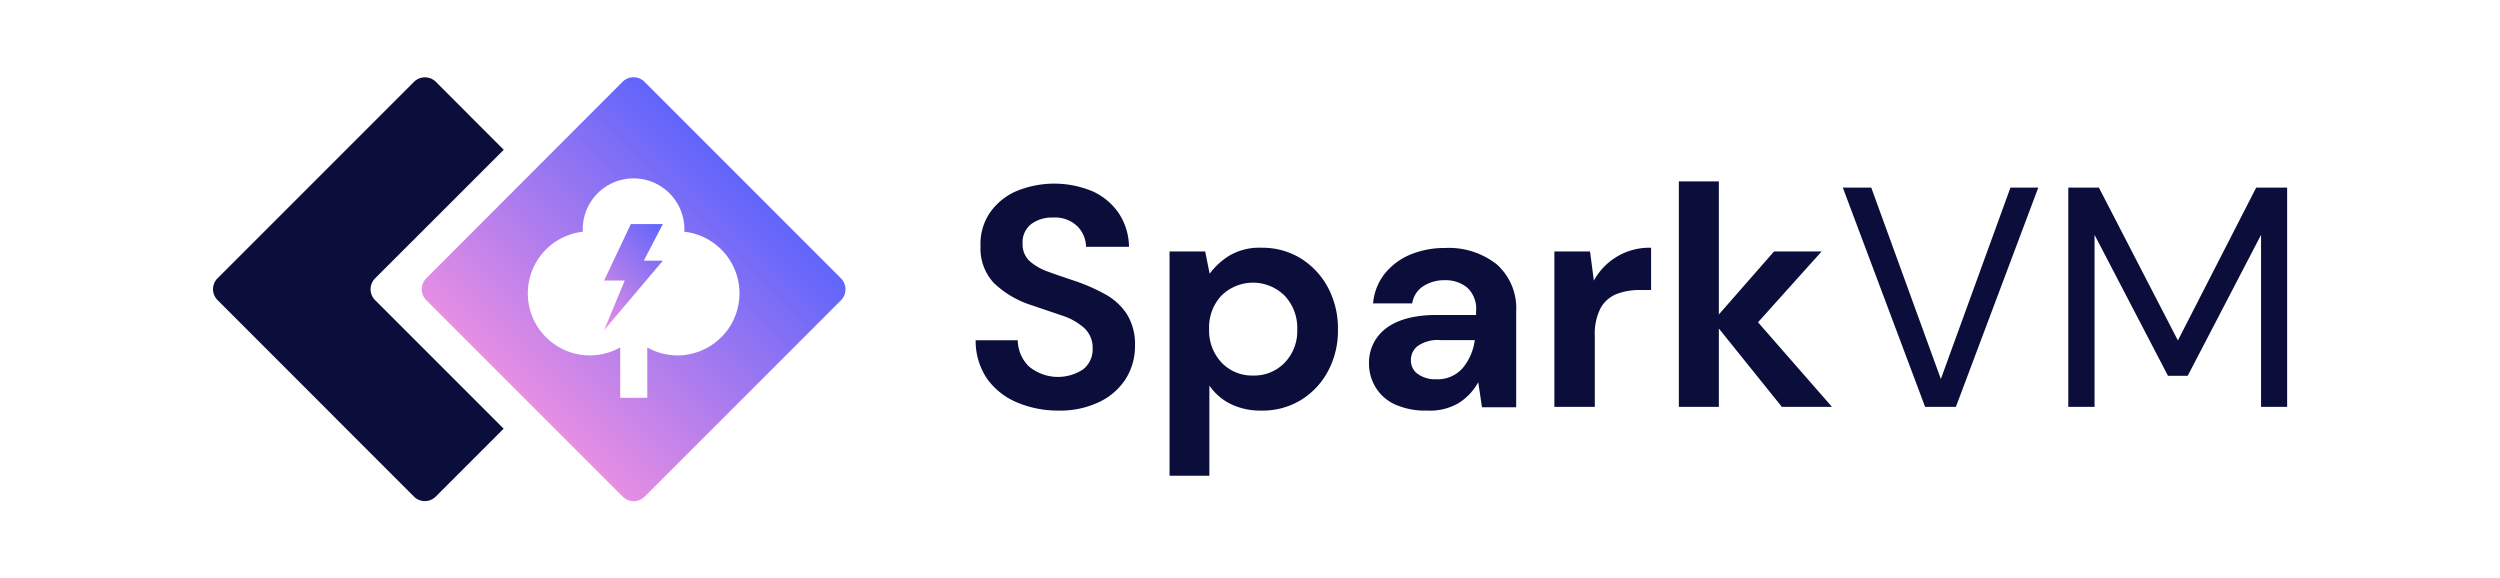 <svg xmlns="http://www.w3.org/2000/svg" xmlns:xlink="http://www.w3.org/1999/xlink" id="Layer_1" data-name="Layer 1" viewBox="0 0 287.4 66.49"><defs><style>.cls-1,.cls-2{fill:#0b0e3a;}.cls-1,.cls-3,.cls-4{fill-rule:evenodd;}.cls-3{fill:url(#linear-gradient);}.cls-4{fill:url(#linear-gradient-2);}</style><linearGradient id="linear-gradient" x1="67.17" y1="35.67" x2="76.64" y2="26.2" gradientUnits="userSpaceOnUse"><stop offset="0" stop-color="#e68ee3"></stop><stop offset="1" stop-color="#6065fb"></stop></linearGradient><linearGradient id="linear-gradient-2" x1="60.28" y1="45.79" x2="85.38" y2="20.69" xlink:href="#linear-gradient"></linearGradient></defs><path class="cls-1" d="M25,32l22.6-22.6a1.79,1.79,0,0,1,2.5,0l7.81,7.82L43.12,32a1.77,1.77,0,0,0,0,2.5L57.9,49.28l-7.81,7.81a1.77,1.77,0,0,1-2.5,0L25,34.49A1.77,1.77,0,0,1,25,32"></path><path class="cls-2" d="M121.67,47.2a12,12,0,0,1-4.9-1,8,8,0,0,1-3.35-2.74,7.77,7.77,0,0,1-1.26-4.34H117a4.31,4.31,0,0,0,1.28,3,5.23,5.23,0,0,0,6.25.33,2.9,2.9,0,0,0,1.08-2.36,3.07,3.07,0,0,0-1-2.41,7.09,7.09,0,0,0-2.53-1.41l-3.39-1.15a11.19,11.19,0,0,1-4.44-2.59,5.81,5.81,0,0,1-1.53-4.21,6.41,6.41,0,0,1,1.06-3.84,7.2,7.2,0,0,1,3-2.48,11.42,11.42,0,0,1,8.84,0,7.31,7.31,0,0,1,3,2.52,7.15,7.15,0,0,1,1.17,3.85h-4.94a3.41,3.41,0,0,0-1-2.36,3.67,3.67,0,0,0-2.76-1,4,4,0,0,0-2.53.74,2.64,2.64,0,0,0-1,2.25,2.59,2.59,0,0,0,.79,2,6.33,6.33,0,0,0,2.16,1.24c.91.34,2,.7,3.13,1.08a21.5,21.5,0,0,1,3.42,1.51,7,7,0,0,1,2.49,2.29,6.57,6.57,0,0,1,.93,3.65,7.09,7.09,0,0,1-1,3.68,7.32,7.32,0,0,1-3,2.71A10.4,10.4,0,0,1,121.67,47.2Z"></path><path class="cls-2" d="M134.45,54.69V28.91h4.1l.51,2.56a8.1,8.1,0,0,1,2.28-2.09,6.81,6.81,0,0,1,3.69-.9,8.43,8.43,0,0,1,4.5,1.22,8.86,8.86,0,0,1,3.13,3.35,10,10,0,0,1,1.15,4.83,9.79,9.79,0,0,1-1.15,4.8A8.6,8.6,0,0,1,149.53,46,8.43,8.43,0,0,1,145,47.2a7.74,7.74,0,0,1-3.53-.76,6.34,6.34,0,0,1-2.44-2.12V54.69Zm9.61-11.52a4.84,4.84,0,0,0,3.63-1.48,5.21,5.21,0,0,0,1.44-3.81A5.38,5.38,0,0,0,147.69,34a5.17,5.17,0,0,0-7.29,0A5.35,5.35,0,0,0,139,37.84a5.35,5.35,0,0,0,1.42,3.83A4.82,4.82,0,0,0,144.06,43.17Z"></path><path class="cls-2" d="M164.08,47.2a8.53,8.53,0,0,1-3.79-.74,5.07,5.07,0,0,1-2.19-2,5.25,5.25,0,0,1-.72-2.7,4.91,4.91,0,0,1,1.94-4c1.3-1,3.24-1.55,5.84-1.55h4.53v-.43a3.31,3.31,0,0,0-1-2.7,3.92,3.92,0,0,0-2.59-.87,4.47,4.47,0,0,0-2.45.67,2.86,2.86,0,0,0-1.3,2h-4.5a6.33,6.33,0,0,1,1.31-3.38,7.45,7.45,0,0,1,2.94-2.22,10.2,10.2,0,0,1,4-.77,8.86,8.86,0,0,1,6,1.91,6.75,6.75,0,0,1,2.2,5.4v11h-3.93l-.43-2.88a6.59,6.59,0,0,1-2.21,2.37A6.49,6.49,0,0,1,164.08,47.2Zm1-3.6a3.81,3.81,0,0,0,3.08-1.3,6.27,6.27,0,0,0,1.38-3.2h-3.92a4.05,4.05,0,0,0-2.63.67,2,2,0,0,0-.79,1.63A1.87,1.87,0,0,0,163,43,3.43,3.43,0,0,0,165.12,43.6Z"></path><path class="cls-2" d="M178.69,46.77V28.91h4.1l.44,3.35a7.26,7.26,0,0,1,6.58-3.78v4.86h-1.29a7.35,7.35,0,0,0-2.7.47A3.66,3.66,0,0,0,184,35.43a6.47,6.47,0,0,0-.66,3.2v8.14Z"></path><path class="cls-2" d="M193,46.77V20.85h4.6v15.3l6.34-7.24h5.47l-7.31,8.14,8.5,9.72h-5.76l-7.24-9v9Z"></path><path class="cls-2" d="M221.31,46.77l-9.46-25.2h3.27l8,22,8-22h3.2l-9.47,25.2Z"></path><path class="cls-2" d="M237.77,46.77V21.57h3.52l9.08,17.57,9-17.57h3.56v25.2h-3V27l-8.43,16.2h-2.27L240.79,27V46.77Z"></path><polygon class="cls-3" points="72.52 25.76 69.45 32.25 71.82 32.25 69.45 37.95 76.2 29.97 74.01 29.97 76.2 25.76 72.52 25.76"></polygon><path class="cls-4" d="M96.68,32,74.08,9.39a1.79,1.79,0,0,0-2.5,0L49,32a1.77,1.77,0,0,0,0,2.5l22.6,22.6a1.77,1.77,0,0,0,2.5,0l22.6-22.6A1.79,1.79,0,0,0,96.68,32ZM82.91,38.77a7.15,7.15,0,0,1-5,2.09,7.29,7.29,0,0,1-2.09-.31,7.07,7.07,0,0,1-1.41-.61v5.79H71.3V39.94A7.13,7.13,0,1,1,67,26.64v-.05a5.84,5.84,0,1,1,11.67,0v.05a7.13,7.13,0,0,1,4.25,12.13Z"></path></svg>